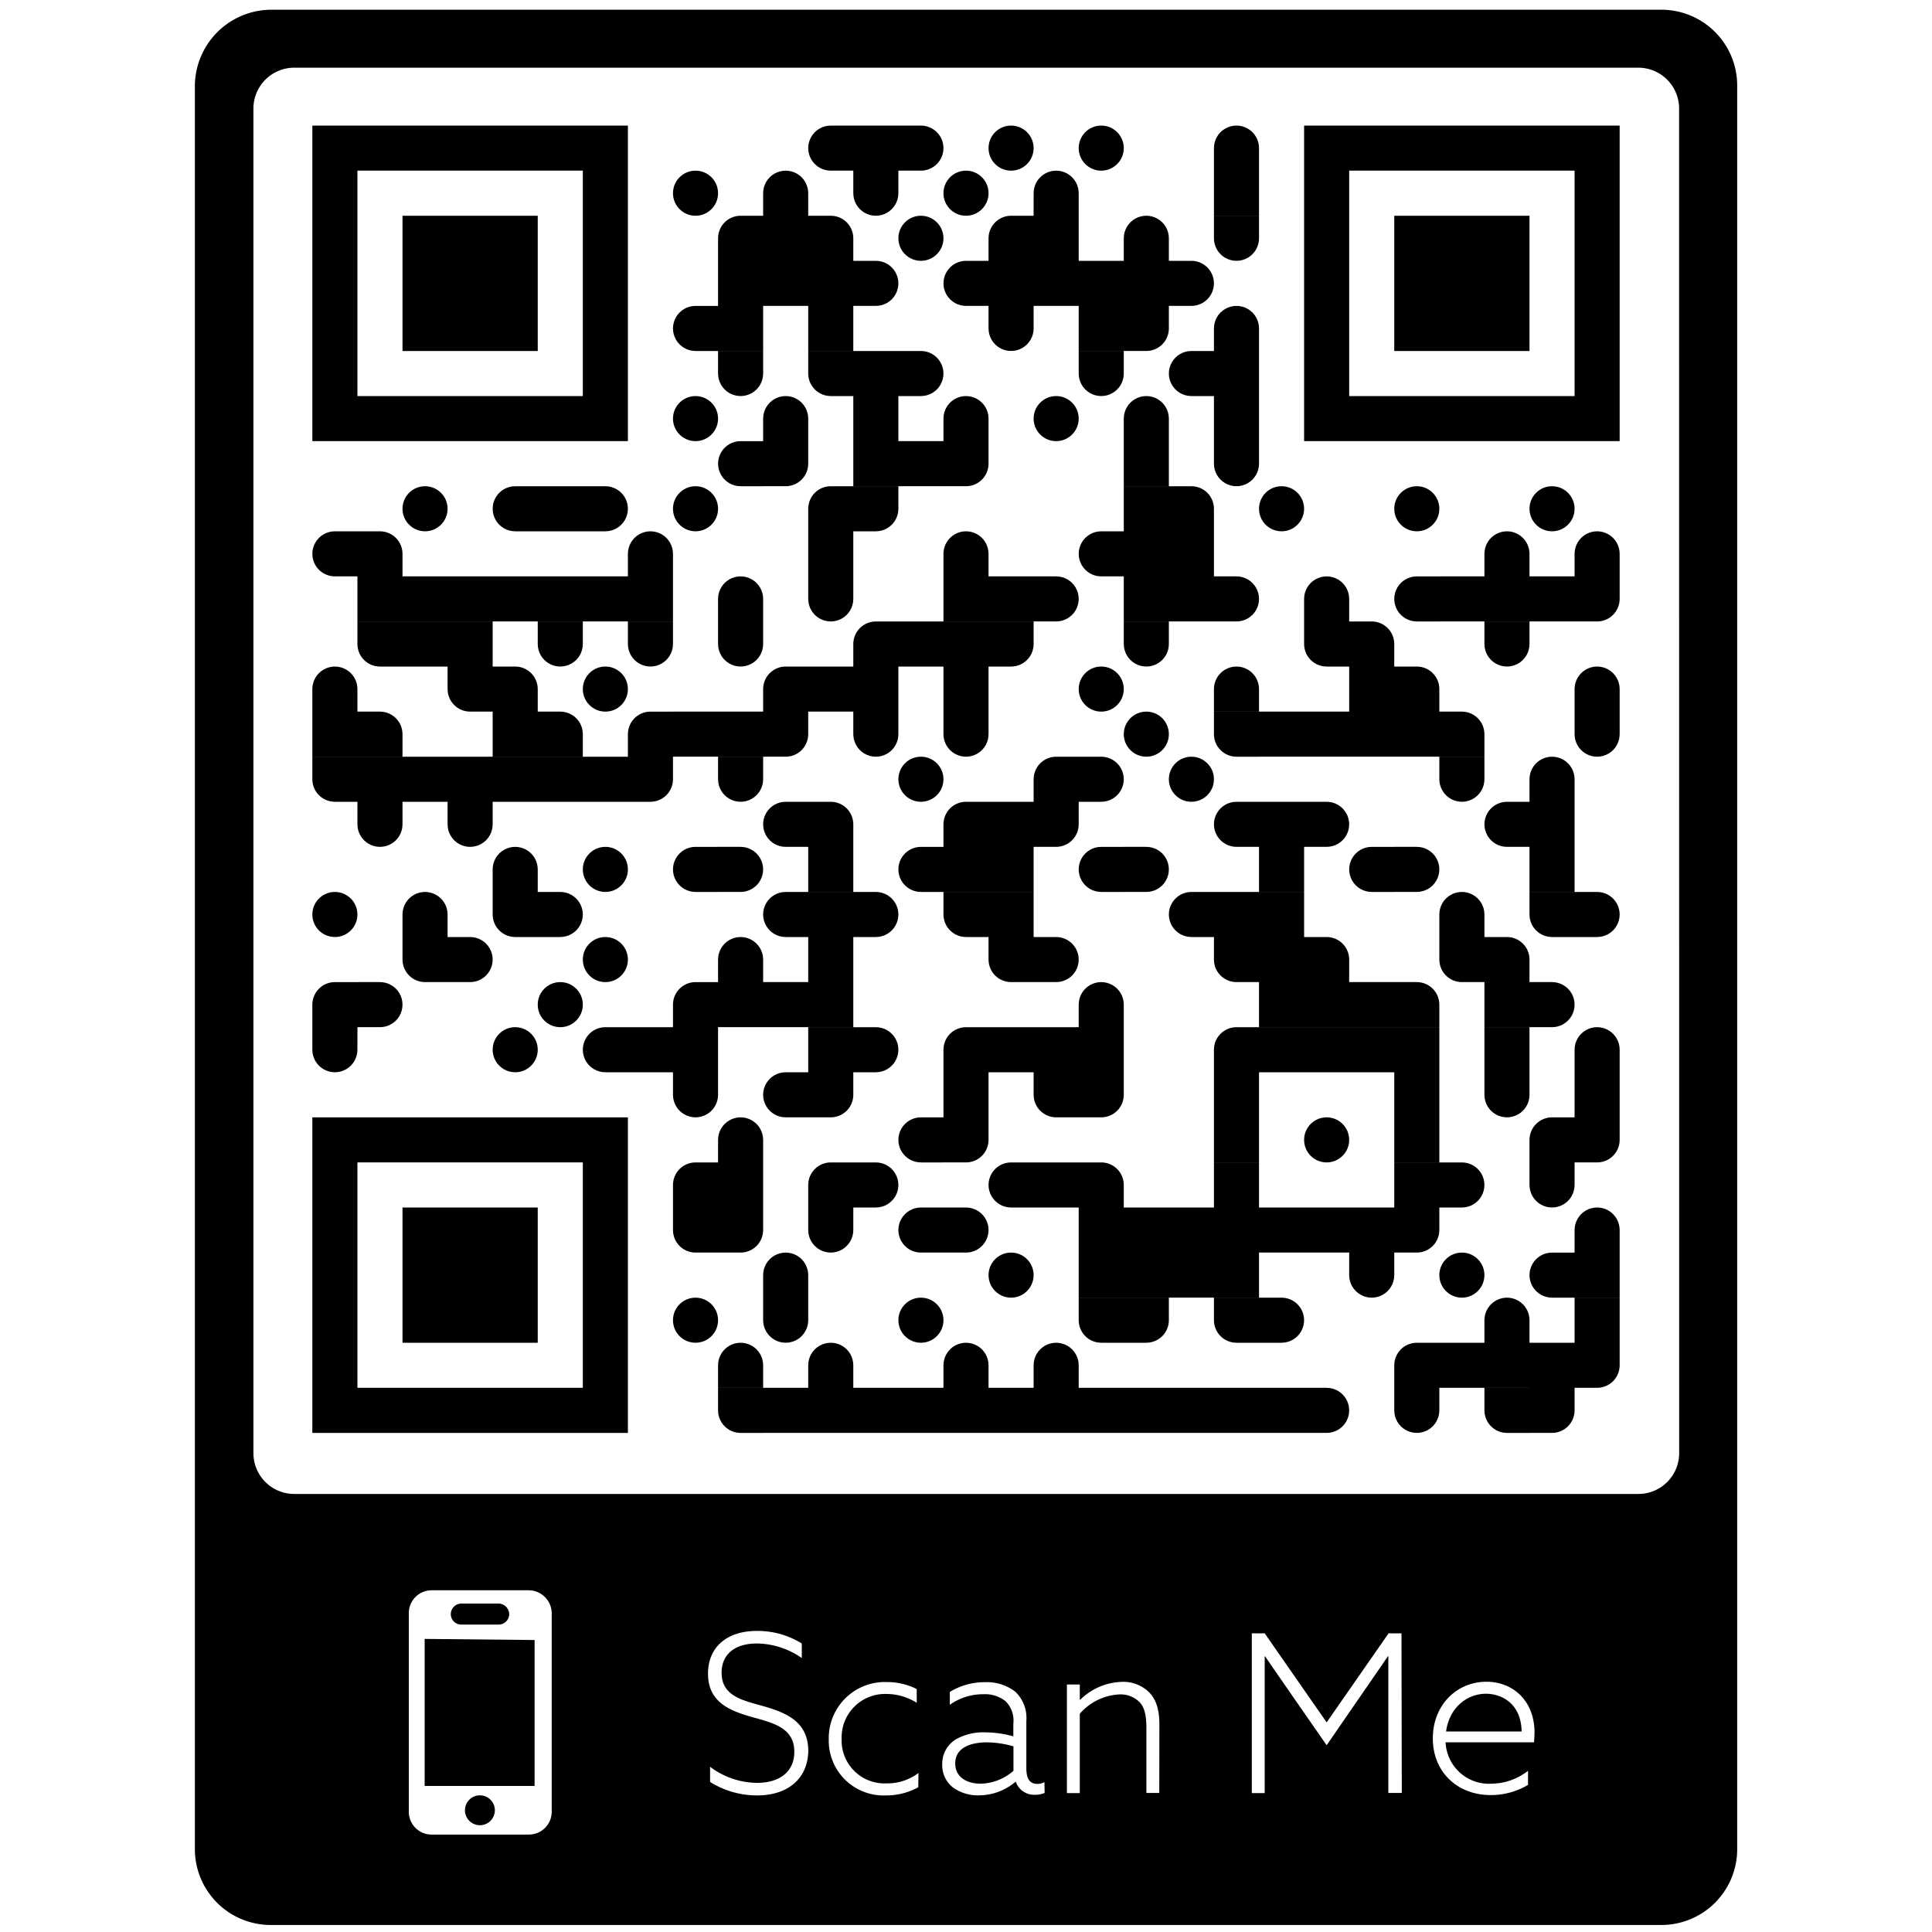 <svg id="testSVG" viewBox="0 0 300 300"
    xmlns="http://www.w3.org/2000/svg" style="max-width: inherit; max-height: inherit;">
    <svg width="300" height="300">
        <defs>
            <clipPath id="clip-path-dot-color">
                <path d="M 5 95v 10h 5a 5 5, 0, 0, 0, 0 -10" transform="rotate(180,10,100)"/>
                <path d="M 5 125v 10h 5a 5 5, 0, 0, 0, 0 -10" transform="rotate(-90,10,130)"/>
                <rect x="5" y="135" width="10" height="10" transform="rotate(0,10,140)"/>
                <path d="M 5 145v 10h 10v -5a 5 5, 0, 0, 0, -5 -5" transform="rotate(180,10,150)"/>
                <circle cx="10" cy="180" r="5" transform="rotate(0,10,180)"/>
                <path d="M 5 195v 10h 10v -5a 5 5, 0, 0, 0, -5 -5" transform="rotate(-90,10,200)"/>
                <path d="M 5 205v 10h 5a 5 5, 0, 0, 0, 0 -10" transform="rotate(90,10,210)"/>
                <path d="M 15 95v 10h 10v -5a 5 5, 0, 0, 0, -5 -5" transform="rotate(0,20,100)"/>
                <rect x="15" y="105" width="10" height="10" transform="rotate(0,20,110)"/>
                <path d="M 15 115v 10h 10v -5a 5 5, 0, 0, 0, -5 -5" transform="rotate(180,20,120)"/>
                <path d="M 15 135v 10h 10v -5a 5 5, 0, 0, 0, -5 -5" transform="rotate(0,20,140)"/>
                <rect x="15" y="145" width="10" height="10" transform="rotate(0,20,150)"/>
                <path d="M 15 155v 10h 5a 5 5, 0, 0, 0, 0 -10" transform="rotate(90,20,160)"/>
                <path d="M 15 195v 10h 5a 5 5, 0, 0, 0, 0 -10" transform="rotate(0,20,200)"/>
                <circle cx="30" cy="90" r="5" transform="rotate(0,30,90)"/>
                <rect x="25" y="105" width="10" height="10" transform="rotate(0,30,110)"/>
                <rect x="25" y="115" width="10" height="10" transform="rotate(0,30,120)"/>
                <rect x="25" y="145" width="10" height="10" transform="rotate(0,30,150)"/>
                <path d="M 25 175v 10h 5a 5 5, 0, 0, 0, 0 -10" transform="rotate(-90,30,180)"/>
                <path d="M 25 185v 10h 10v -5a 5 5, 0, 0, 0, -5 -5" transform="rotate(180,30,190)"/>
                <rect x="35" y="105" width="10" height="10" transform="rotate(0,40,110)"/>
                <rect x="35" y="115" width="10" height="10" transform="rotate(0,40,120)"/>
                <path d="M 35 125v 10h 10v -5a 5 5, 0, 0, 0, -5 -5" transform="rotate(180,40,130)"/>
                <rect x="35" y="145" width="10" height="10" transform="rotate(0,40,150)"/>
                <path d="M 35 155v 10h 5a 5 5, 0, 0, 0, 0 -10" transform="rotate(90,40,160)"/>
                <path d="M 35 185v 10h 5a 5 5, 0, 0, 0, 0 -10" transform="rotate(0,40,190)"/>
                <path d="M 45 85v 10h 5a 5 5, 0, 0, 0, 0 -10" transform="rotate(180,50,90)"/>
                <rect x="45" y="105" width="10" height="10" transform="rotate(0,50,110)"/>
                <path d="M 45 125v 10h 10v -5a 5 5, 0, 0, 0, -5 -5" transform="rotate(0,50,130)"/>
                <rect x="45" y="135" width="10" height="10" transform="rotate(0,50,140)"/>
                <rect x="45" y="145" width="10" height="10" transform="rotate(0,50,150)"/>
                <path d="M 45 165v 10h 5a 5 5, 0, 0, 0, 0 -10" transform="rotate(-90,50,170)"/>
                <path d="M 45 175v 10h 10v -5a 5 5, 0, 0, 0, -5 -5" transform="rotate(180,50,180)"/>
                <circle cx="50" cy="210" r="5" transform="rotate(0,50,210)"/>
                <rect x="55" y="85" width="10" height="10" transform="rotate(0,60,90)"/>
                <rect x="55" y="105" width="10" height="10" transform="rotate(0,60,110)"/>
                <path d="M 55 115v 10h 5a 5 5, 0, 0, 0, 0 -10" transform="rotate(90,60,120)"/>
                <path d="M 55 135v 10h 10v -5a 5 5, 0, 0, 0, -5 -5" transform="rotate(0,60,140)"/>
                <rect x="55" y="145" width="10" height="10" transform="rotate(0,60,150)"/>
                <path d="M 55 175v 10h 5a 5 5, 0, 0, 0, 0 -10" transform="rotate(0,60,180)"/>
                <circle cx="60" cy="200" r="5" transform="rotate(0,60,200)"/>
                <path d="M 65 85v 10h 5a 5 5, 0, 0, 0, 0 -10" transform="rotate(0,70,90)"/>
                <rect x="65" y="105" width="10" height="10" transform="rotate(0,70,110)"/>
                <circle cx="70" cy="130" r="5" transform="rotate(0,70,130)"/>
                <rect x="65" y="145" width="10" height="10" transform="rotate(0,70,150)"/>
                <circle cx="70" cy="170" r="5" transform="rotate(0,70,170)"/>
                <circle cx="70" cy="190" r="5" transform="rotate(0,70,190)"/>
                <path d="M 65 205v 10h 5a 5 5, 0, 0, 0, 0 -10" transform="rotate(180,70,210)"/>
                <path d="M 75 95v 10h 5a 5 5, 0, 0, 0, 0 -10" transform="rotate(-90,80,100)"/>
                <rect x="75" y="105" width="10" height="10" transform="rotate(0,80,110)"/>
                <path d="M 75 115v 10h 5a 5 5, 0, 0, 0, 0 -10" transform="rotate(90,80,120)"/>
                <path d="M 75 135v 10h 10v -5a 5 5, 0, 0, 0, -5 -5" transform="rotate(-90,80,140)"/>
                <path d="M 75 145v 10h 10v -5a 5 5, 0, 0, 0, -5 -5" transform="rotate(90,80,150)"/>
                <rect x="75" y="205" width="10" height="10" transform="rotate(0,80,210)"/>
                <circle cx="90" cy="20" r="5" transform="rotate(0,90,20)"/>
                <path d="M 85 45v 10h 5a 5 5, 0, 0, 0, 0 -10" transform="rotate(180,90,50)"/>
                <circle cx="90" cy="70" r="5" transform="rotate(0,90,70)"/>
                <circle cx="90" cy="90" r="5" transform="rotate(0,90,90)"/>
                <rect x="85" y="135" width="10" height="10" transform="rotate(0,90,140)"/>
                <path d="M 85 165v 10h 5a 5 5, 0, 0, 0, 0 -10" transform="rotate(180,90,170)"/>
                <path d="M 85 195v 10h 10v -5a 5 5, 0, 0, 0, -5 -5" transform="rotate(-90,90,200)"/>
                <rect x="85" y="205" width="10" height="10" transform="rotate(0,90,210)"/>
                <path d="M 85 215v 10h 5a 5 5, 0, 0, 0, 0 -10" transform="rotate(90,90,220)"/>
                <path d="M 85 235v 10h 10v -5a 5 5, 0, 0, 0, -5 -5" transform="rotate(-90,90,240)"/>
                <path d="M 85 245v 10h 10v -5a 5 5, 0, 0, 0, -5 -5" transform="rotate(180,90,250)"/>
                <circle cx="90" cy="270" r="5" transform="rotate(0,90,270)"/>
                <path d="M 95 25v 10h 10v -5a 5 5, 0, 0, 0, -5 -5" transform="rotate(-90,100,30)"/>
                <rect x="95" y="35" width="10" height="10" transform="rotate(0,100,40)"/>
                <rect x="95" y="45" width="10" height="10" transform="rotate(0,100,50)"/>
                <path d="M 95 55v 10h 5a 5 5, 0, 0, 0, 0 -10" transform="rotate(90,100,60)"/>
                <path d="M 95 75v 10h 5a 5 5, 0, 0, 0, 0 -10" transform="rotate(180,100,80)"/>
                <path d="M 95 105v 10h 5a 5 5, 0, 0, 0, 0 -10" transform="rotate(-90,100,110)"/>
                <path d="M 95 115v 10h 5a 5 5, 0, 0, 0, 0 -10" transform="rotate(90,100,120)"/>
                <rect x="95" y="135" width="10" height="10" transform="rotate(0,100,140)"/>
                <path d="M 95 145v 10h 5a 5 5, 0, 0, 0, 0 -10" transform="rotate(90,100,150)"/>
                <path d="M 95 165v 10h 5a 5 5, 0, 0, 0, 0 -10" transform="rotate(0,100,170)"/>
                <path d="M 95 185v 10h 5a 5 5, 0, 0, 0, 0 -10" transform="rotate(-90,100,190)"/>
                <rect x="95" y="195" width="10" height="10" transform="rotate(0,100,200)"/>
                <path d="M 95 225v 10h 5a 5 5, 0, 0, 0, 0 -10" transform="rotate(-90,100,230)"/>
                <rect x="95" y="235" width="10" height="10" transform="rotate(0,100,240)"/>
                <path d="M 95 245v 10h 10v -5a 5 5, 0, 0, 0, -5 -5" transform="rotate(90,100,250)"/>
                <path d="M 95 275v 10h 5a 5 5, 0, 0, 0, 0 -10" transform="rotate(-90,100,280)"/>
                <path d="M 95 285v 10h 10v -5a 5 5, 0, 0, 0, -5 -5" transform="rotate(180,100,290)"/>
                <path d="M 105 15v 10h 5a 5 5, 0, 0, 0, 0 -10" transform="rotate(-90,110,20)"/>
                <rect x="105" y="25" width="10" height="10" transform="rotate(0,110,30)"/>
                <rect x="105" y="35" width="10" height="10" transform="rotate(0,110,40)"/>
                <path d="M 105 65v 10h 5a 5 5, 0, 0, 0, 0 -10" transform="rotate(-90,110,70)"/>
                <path d="M 105 75v 10h 10v -5a 5 5, 0, 0, 0, -5 -5" transform="rotate(90,110,80)"/>
                <path d="M 105 125v 10h 10v -5a 5 5, 0, 0, 0, -5 -5" transform="rotate(-90,110,130)"/>
                <path d="M 105 135v 10h 10v -5a 5 5, 0, 0, 0, -5 -5" transform="rotate(90,110,140)"/>
                <path d="M 105 155v 10h 5a 5 5, 0, 0, 0, 0 -10" transform="rotate(180,110,160)"/>
                <path d="M 105 175v 10h 5a 5 5, 0, 0, 0, 0 -10" transform="rotate(180,110,180)"/>
                <rect x="105" y="195" width="10" height="10" transform="rotate(0,110,200)"/>
                <path d="M 105 215v 10h 5a 5 5, 0, 0, 0, 0 -10" transform="rotate(180,110,220)"/>
                <path d="M 105 255v 10h 5a 5 5, 0, 0, 0, 0 -10" transform="rotate(-90,110,260)"/>
                <path d="M 105 265v 10h 5a 5 5, 0, 0, 0, 0 -10" transform="rotate(90,110,270)"/>
                <rect x="105" y="285" width="10" height="10" transform="rotate(0,110,290)"/>
                <path d="M 115 5v 10h 5a 5 5, 0, 0, 0, 0 -10" transform="rotate(180,120,10)"/>
                <path d="M 115 25v 10h 10v -5a 5 5, 0, 0, 0, -5 -5" transform="rotate(0,120,30)"/>
                <rect x="115" y="35" width="10" height="10" transform="rotate(0,120,40)"/>
                <rect x="115" y="45" width="10" height="10" transform="rotate(0,120,50)"/>
                <path d="M 115 55v 10h 10v -5a 5 5, 0, 0, 0, -5 -5" transform="rotate(180,120,60)"/>
                <path d="M 115 85v 10h 10v -5a 5 5, 0, 0, 0, -5 -5" transform="rotate(-90,120,90)"/>
                <rect x="115" y="95" width="10" height="10" transform="rotate(0,120,100)"/>
                <path d="M 115 105v 10h 5a 5 5, 0, 0, 0, 0 -10" transform="rotate(90,120,110)"/>
                <rect x="115" y="125" width="10" height="10" transform="rotate(0,120,130)"/>
                <path d="M 115 155v 10h 10v -5a 5 5, 0, 0, 0, -5 -5" transform="rotate(0,120,160)"/>
                <rect x="115" y="165" width="10" height="10" transform="rotate(0,120,170)"/>
                <rect x="115" y="175" width="10" height="10" transform="rotate(0,120,180)"/>
                <rect x="115" y="185" width="10" height="10" transform="rotate(0,120,190)"/>
                <rect x="115" y="195" width="10" height="10" transform="rotate(0,120,200)"/>
                <rect x="115" y="205" width="10" height="10" transform="rotate(0,120,210)"/>
                <path d="M 115 215v 10h 10v -5a 5 5, 0, 0, 0, -5 -5" transform="rotate(90,120,220)"/>
                <path d="M 115 235v 10h 10v -5a 5 5, 0, 0, 0, -5 -5" transform="rotate(-90,120,240)"/>
                <path d="M 115 245v 10h 5a 5 5, 0, 0, 0, 0 -10" transform="rotate(90,120,250)"/>
                <path d="M 115 275v 10h 5a 5 5, 0, 0, 0, 0 -10" transform="rotate(-90,120,280)"/>
                <rect x="115" y="285" width="10" height="10" transform="rotate(0,120,290)"/>
                <rect x="125" y="5" width="10" height="10" transform="rotate(0,130,10)"/>
                <path d="M 125 15v 10h 5a 5 5, 0, 0, 0, 0 -10" transform="rotate(90,130,20)"/>
                <path d="M 125 35v 10h 5a 5 5, 0, 0, 0, 0 -10" transform="rotate(0,130,40)"/>
                <rect x="125" y="55" width="10" height="10" transform="rotate(0,130,60)"/>
                <rect x="125" y="65" width="10" height="10" transform="rotate(0,130,70)"/>
                <rect x="125" y="75" width="10" height="10" transform="rotate(0,130,80)"/>
                <path d="M 125 85v 10h 10v -5a 5 5, 0, 0, 0, -5 -5" transform="rotate(90,130,90)"/>
                <path d="M 125 115v 10h 10v -5a 5 5, 0, 0, 0, -5 -5" transform="rotate(-90,130,120)"/>
                <rect x="125" y="125" width="10" height="10" transform="rotate(0,130,130)"/>
                <path d="M 125 135v 10h 5a 5 5, 0, 0, 0, 0 -10" transform="rotate(90,130,140)"/>
                <path d="M 125 175v 10h 5a 5 5, 0, 0, 0, 0 -10" transform="rotate(0,130,180)"/>
                <path d="M 125 205v 10h 5a 5 5, 0, 0, 0, 0 -10" transform="rotate(0,130,210)"/>
                <path d="M 125 235v 10h 5a 5 5, 0, 0, 0, 0 -10" transform="rotate(0,130,240)"/>
                <rect x="125" y="285" width="10" height="10" transform="rotate(0,130,290)"/>
                <path d="M 135 5v 10h 5a 5 5, 0, 0, 0, 0 -10" transform="rotate(0,140,10)"/>
                <circle cx="140" cy="30" r="5" transform="rotate(0,140,30)"/>
                <path d="M 135 55v 10h 5a 5 5, 0, 0, 0, 0 -10" transform="rotate(0,140,60)"/>
                <rect x="135" y="75" width="10" height="10" transform="rotate(0,140,80)"/>
                <rect x="135" y="115" width="10" height="10" transform="rotate(0,140,120)"/>
                <circle cx="140" cy="150" r="5" transform="rotate(0,140,150)"/>
                <path d="M 135 165v 10h 5a 5 5, 0, 0, 0, 0 -10" transform="rotate(180,140,170)"/>
                <path d="M 135 225v 10h 5a 5 5, 0, 0, 0, 0 -10" transform="rotate(180,140,230)"/>
                <path d="M 135 245v 10h 5a 5 5, 0, 0, 0, 0 -10" transform="rotate(180,140,250)"/>
                <circle cx="140" cy="270" r="5" transform="rotate(0,140,270)"/>
                <rect x="135" y="285" width="10" height="10" transform="rotate(0,140,290)"/>
                <circle cx="150" cy="20" r="5" transform="rotate(0,150,20)"/>
                <path d="M 145 35v 10h 5a 5 5, 0, 0, 0, 0 -10" transform="rotate(180,150,40)"/>
                <path d="M 145 65v 10h 5a 5 5, 0, 0, 0, 0 -10" transform="rotate(-90,150,70)"/>
                <path d="M 145 75v 10h 10v -5a 5 5, 0, 0, 0, -5 -5" transform="rotate(90,150,80)"/>
                <path d="M 145 95v 10h 5a 5 5, 0, 0, 0, 0 -10" transform="rotate(-90,150,100)"/>
                <rect x="145" y="105" width="10" height="10" transform="rotate(0,150,110)"/>
                <rect x="145" y="115" width="10" height="10" transform="rotate(0,150,120)"/>
                <rect x="145" y="125" width="10" height="10" transform="rotate(0,150,130)"/>
                <path d="M 145 135v 10h 5a 5 5, 0, 0, 0, 0 -10" transform="rotate(90,150,140)"/>
                <path d="M 145 155v 10h 10v -5a 5 5, 0, 0, 0, -5 -5" transform="rotate(-90,150,160)"/>
                <rect x="145" y="165" width="10" height="10" transform="rotate(0,150,170)"/>
                <path d="M 145 175v 10h 10v -5a 5 5, 0, 0, 0, -5 -5" transform="rotate(180,150,180)"/>
                <path d="M 145 205v 10h 10v -5a 5 5, 0, 0, 0, -5 -5" transform="rotate(-90,150,210)"/>
                <rect x="145" y="215" width="10" height="10" transform="rotate(0,150,220)"/>
                <path d="M 145 225v 10h 10v -5a 5 5, 0, 0, 0, -5 -5" transform="rotate(90,150,230)"/>
                <path d="M 145 245v 10h 5a 5 5, 0, 0, 0, 0 -10" transform="rotate(0,150,250)"/>
                <path d="M 145 275v 10h 5a 5 5, 0, 0, 0, 0 -10" transform="rotate(-90,150,280)"/>
                <rect x="145" y="285" width="10" height="10" transform="rotate(0,150,290)"/>
                <circle cx="160" cy="10" r="5" transform="rotate(0,160,10)"/>
                <path d="M 155 25v 10h 10v -5a 5 5, 0, 0, 0, -5 -5" transform="rotate(-90,160,30)"/>
                <rect x="155" y="35" width="10" height="10" transform="rotate(0,160,40)"/>
                <path d="M 155 45v 10h 5a 5 5, 0, 0, 0, 0 -10" transform="rotate(90,160,50)"/>
                <rect x="155" y="105" width="10" height="10" transform="rotate(0,160,110)"/>
                <path d="M 155 115v 10h 10v -5a 5 5, 0, 0, 0, -5 -5" transform="rotate(90,160,120)"/>
                <rect x="155" y="155" width="10" height="10" transform="rotate(0,160,160)"/>
                <rect x="155" y="165" width="10" height="10" transform="rotate(0,160,170)"/>
                <rect x="155" y="175" width="10" height="10" transform="rotate(0,160,180)"/>
                <path d="M 155 185v 10h 10v -5a 5 5, 0, 0, 0, -5 -5" transform="rotate(180,160,190)"/>
                <rect x="155" y="205" width="10" height="10" transform="rotate(0,160,210)"/>
                <path d="M 155 235v 10h 5a 5 5, 0, 0, 0, 0 -10" transform="rotate(180,160,240)"/>
                <circle cx="160" cy="260" r="5" transform="rotate(0,160,260)"/>
                <rect x="155" y="285" width="10" height="10" transform="rotate(0,160,290)"/>
                <path d="M 165 15v 10h 5a 5 5, 0, 0, 0, 0 -10" transform="rotate(-90,170,20)"/>
                <rect x="165" y="25" width="10" height="10" transform="rotate(0,170,30)"/>
                <rect x="165" y="35" width="10" height="10" transform="rotate(0,170,40)"/>
                <circle cx="170" cy="70" r="5" transform="rotate(0,170,70)"/>
                <path d="M 165 105v 10h 5a 5 5, 0, 0, 0, 0 -10" transform="rotate(0,170,110)"/>
                <path d="M 165 145v 10h 10v -5a 5 5, 0, 0, 0, -5 -5" transform="rotate(-90,170,150)"/>
                <path d="M 165 155v 10h 10v -5a 5 5, 0, 0, 0, -5 -5" transform="rotate(90,170,160)"/>
                <path d="M 165 185v 10h 5a 5 5, 0, 0, 0, 0 -10" transform="rotate(0,170,190)"/>
                <rect x="165" y="205" width="10" height="10" transform="rotate(0,170,210)"/>
                <path d="M 165 215v 10h 10v -5a 5 5, 0, 0, 0, -5 -5" transform="rotate(180,170,220)"/>
                <rect x="165" y="235" width="10" height="10" transform="rotate(0,170,240)"/>
                <path d="M 165 275v 10h 5a 5 5, 0, 0, 0, 0 -10" transform="rotate(-90,170,280)"/>
                <rect x="165" y="285" width="10" height="10" transform="rotate(0,170,290)"/>
                <circle cx="180" cy="10" r="5" transform="rotate(0,180,10)"/>
                <rect x="175" y="35" width="10" height="10" transform="rotate(0,180,40)"/>
                <rect x="175" y="45" width="10" height="10" transform="rotate(0,180,50)"/>
                <path d="M 175 55v 10h 5a 5 5, 0, 0, 0, 0 -10" transform="rotate(90,180,60)"/>
                <path d="M 175 95v 10h 5a 5 5, 0, 0, 0, 0 -10" transform="rotate(180,180,100)"/>
                <circle cx="180" cy="130" r="5" transform="rotate(0,180,130)"/>
                <path d="M 175 145v 10h 5a 5 5, 0, 0, 0, 0 -10" transform="rotate(0,180,150)"/>
                <path d="M 175 165v 10h 5a 5 5, 0, 0, 0, 0 -10" transform="rotate(180,180,170)"/>
                <path d="M 175 195v 10h 5a 5 5, 0, 0, 0, 0 -10" transform="rotate(-90,180,200)"/>
                <rect x="175" y="205" width="10" height="10" transform="rotate(0,180,210)"/>
                <path d="M 175 215v 10h 10v -5a 5 5, 0, 0, 0, -5 -5" transform="rotate(90,180,220)"/>
                <path d="M 175 235v 10h 10v -5a 5 5, 0, 0, 0, -5 -5" transform="rotate(0,180,240)"/>
                <rect x="175" y="245" width="10" height="10" transform="rotate(0,180,250)"/>
                <rect x="175" y="255" width="10" height="10" transform="rotate(0,180,260)"/>
                <path d="M 175 265v 10h 10v -5a 5 5, 0, 0, 0, -5 -5" transform="rotate(180,180,270)"/>
                <rect x="175" y="285" width="10" height="10" transform="rotate(0,180,290)"/>
                <path d="M 185 25v 10h 5a 5 5, 0, 0, 0, 0 -10" transform="rotate(-90,190,30)"/>
                <rect x="185" y="35" width="10" height="10" transform="rotate(0,190,40)"/>
                <path d="M 185 45v 10h 10v -5a 5 5, 0, 0, 0, -5 -5" transform="rotate(90,190,50)"/>
                <path d="M 185 65v 10h 5a 5 5, 0, 0, 0, 0 -10" transform="rotate(-90,190,70)"/>
                <rect x="185" y="75" width="10" height="10" transform="rotate(0,190,80)"/>
                <rect x="185" y="85" width="10" height="10" transform="rotate(0,190,90)"/>
                <rect x="185" y="95" width="10" height="10" transform="rotate(0,190,100)"/>
                <rect x="185" y="105" width="10" height="10" transform="rotate(0,190,110)"/>
                <path d="M 185 115v 10h 5a 5 5, 0, 0, 0, 0 -10" transform="rotate(90,190,120)"/>
                <circle cx="190" cy="140" r="5" transform="rotate(0,190,140)"/>
                <path d="M 185 165v 10h 5a 5 5, 0, 0, 0, 0 -10" transform="rotate(0,190,170)"/>
                <rect x="185" y="245" width="10" height="10" transform="rotate(0,190,250)"/>
                <rect x="185" y="255" width="10" height="10" transform="rotate(0,190,260)"/>
                <path d="M 185 265v 10h 10v -5a 5 5, 0, 0, 0, -5 -5" transform="rotate(90,190,270)"/>
                <rect x="185" y="285" width="10" height="10" transform="rotate(0,190,290)"/>
                <path d="M 195 35v 10h 5a 5 5, 0, 0, 0, 0 -10" transform="rotate(0,200,40)"/>
                <path d="M 195 55v 10h 5a 5 5, 0, 0, 0, 0 -10" transform="rotate(180,200,60)"/>
                <path d="M 195 85v 10h 10v -5a 5 5, 0, 0, 0, -5 -5" transform="rotate(0,200,90)"/>
                <rect x="195" y="95" width="10" height="10" transform="rotate(0,200,100)"/>
                <rect x="195" y="105" width="10" height="10" transform="rotate(0,200,110)"/>
                <circle cx="200" cy="150" r="5" transform="rotate(0,200,150)"/>
                <path d="M 195 175v 10h 5a 5 5, 0, 0, 0, 0 -10" transform="rotate(180,200,180)"/>
                <rect x="195" y="245" width="10" height="10" transform="rotate(0,200,250)"/>
                <rect x="195" y="255" width="10" height="10" transform="rotate(0,200,260)"/>
                <rect x="195" y="285" width="10" height="10" transform="rotate(0,200,290)"/>
                <path d="M 205 5v 10h 5a 5 5, 0, 0, 0, 0 -10" transform="rotate(-90,210,10)"/>
                <rect x="205" y="15" width="10" height="10" transform="rotate(0,210,20)"/>
                <path d="M 205 25v 10h 5a 5 5, 0, 0, 0, 0 -10" transform="rotate(90,210,30)"/>
                <path d="M 205 45v 10h 5a 5 5, 0, 0, 0, 0 -10" transform="rotate(-90,210,50)"/>
                <rect x="205" y="55" width="10" height="10" transform="rotate(0,210,60)"/>
                <rect x="205" y="65" width="10" height="10" transform="rotate(0,210,70)"/>
                <path d="M 205 75v 10h 5a 5 5, 0, 0, 0, 0 -10" transform="rotate(90,210,80)"/>
                <path d="M 205 105v 10h 5a 5 5, 0, 0, 0, 0 -10" transform="rotate(0,210,110)"/>
                <path d="M 205 125v 10h 5a 5 5, 0, 0, 0, 0 -10" transform="rotate(-90,210,130)"/>
                <path d="M 205 135v 10h 10v -5a 5 5, 0, 0, 0, -5 -5" transform="rotate(180,210,140)"/>
                <path d="M 205 155v 10h 5a 5 5, 0, 0, 0, 0 -10" transform="rotate(180,210,160)"/>
                <rect x="205" y="175" width="10" height="10" transform="rotate(0,210,180)"/>
                <path d="M 205 185v 10h 10v -5a 5 5, 0, 0, 0, -5 -5" transform="rotate(180,210,190)"/>
                <path d="M 205 205v 10h 10v -5a 5 5, 0, 0, 0, -5 -5" transform="rotate(-90,210,210)"/>
                <rect x="205" y="215" width="10" height="10" transform="rotate(0,210,220)"/>
                <rect x="205" y="225" width="10" height="10" transform="rotate(0,210,230)"/>
                <rect x="205" y="235" width="10" height="10" transform="rotate(0,210,240)"/>
                <rect x="205" y="245" width="10" height="10" transform="rotate(0,210,250)"/>
                <rect x="205" y="255" width="10" height="10" transform="rotate(0,210,260)"/>
                <path d="M 205 265v 10h 10v -5a 5 5, 0, 0, 0, -5 -5" transform="rotate(180,210,270)"/>
                <rect x="205" y="285" width="10" height="10" transform="rotate(0,210,290)"/>
                <circle cx="220" cy="90" r="5" transform="rotate(0,220,90)"/>
                <rect x="215" y="135" width="10" height="10" transform="rotate(0,220,140)"/>
                <rect x="215" y="155" width="10" height="10" transform="rotate(0,220,160)"/>
                <rect x="215" y="165" width="10" height="10" transform="rotate(0,220,170)"/>
                <rect x="215" y="175" width="10" height="10" transform="rotate(0,220,180)"/>
                <rect x="215" y="185" width="10" height="10" transform="rotate(0,220,190)"/>
                <rect x="215" y="195" width="10" height="10" transform="rotate(0,220,200)"/>
                <rect x="215" y="205" width="10" height="10" transform="rotate(0,220,210)"/>
                <rect x="215" y="245" width="10" height="10" transform="rotate(0,220,250)"/>
                <path d="M 215 265v 10h 5a 5 5, 0, 0, 0, 0 -10" transform="rotate(0,220,270)"/>
                <rect x="215" y="285" width="10" height="10" transform="rotate(0,220,290)"/>
                <path d="M 225 105v 10h 5a 5 5, 0, 0, 0, 0 -10" transform="rotate(-90,230,110)"/>
                <path d="M 225 115v 10h 10v -5a 5 5, 0, 0, 0, -5 -5" transform="rotate(180,230,120)"/>
                <rect x="225" y="135" width="10" height="10" transform="rotate(0,230,140)"/>
                <path d="M 225 155v 10h 5a 5 5, 0, 0, 0, 0 -10" transform="rotate(0,230,160)"/>
                <path d="M 225 185v 10h 10v -5a 5 5, 0, 0, 0, -5 -5" transform="rotate(0,230,190)"/>
                <rect x="225" y="195" width="10" height="10" transform="rotate(0,230,200)"/>
                <rect x="225" y="205" width="10" height="10" transform="rotate(0,230,210)"/>
                <circle cx="230" cy="230" r="5" transform="rotate(0,230,230)"/>
                <rect x="225" y="245" width="10" height="10" transform="rotate(0,230,250)"/>
                <path d="M 225 285v 10h 5a 5 5, 0, 0, 0, 0 -10" transform="rotate(0,230,290)"/>
                <path d="M 235 115v 10h 10v -5a 5 5, 0, 0, 0, -5 -5" transform="rotate(0,240,120)"/>
                <rect x="235" y="125" width="10" height="10" transform="rotate(0,240,130)"/>
                <rect x="235" y="135" width="10" height="10" transform="rotate(0,240,140)"/>
                <path d="M 235 165v 10h 5a 5 5, 0, 0, 0, 0 -10" transform="rotate(180,240,170)"/>
                <rect x="235" y="195" width="10" height="10" transform="rotate(0,240,200)"/>
                <rect x="235" y="205" width="10" height="10" transform="rotate(0,240,210)"/>
                <rect x="235" y="245" width="10" height="10" transform="rotate(0,240,250)"/>
                <path d="M 235 255v 10h 5a 5 5, 0, 0, 0, 0 -10" transform="rotate(90,240,260)"/>
                <circle cx="250" cy="90" r="5" transform="rotate(0,250,90)"/>
                <path d="M 245 105v 10h 5a 5 5, 0, 0, 0, 0 -10" transform="rotate(180,250,110)"/>
                <path d="M 245 125v 10h 10v -5a 5 5, 0, 0, 0, -5 -5" transform="rotate(0,250,130)"/>
                <rect x="245" y="135" width="10" height="10" transform="rotate(0,250,140)"/>
                <path d="M 245 165v 10h 5a 5 5, 0, 0, 0, 0 -10" transform="rotate(0,250,170)"/>
                <path d="M 245 195v 10h 10v -5a 5 5, 0, 0, 0, -5 -5" transform="rotate(0,250,200)"/>
                <rect x="245" y="205" width="10" height="10" transform="rotate(0,250,210)"/>
                <rect x="245" y="215" width="10" height="10" transform="rotate(0,250,220)"/>
                <rect x="245" y="225" width="10" height="10" transform="rotate(0,250,230)"/>
                <rect x="245" y="235" width="10" height="10" transform="rotate(0,250,240)"/>
                <path d="M 245 245v 10h 10v -5a 5 5, 0, 0, 0, -5 -5" transform="rotate(90,250,250)"/>
                <path d="M 245 275v 10h 10v -5a 5 5, 0, 0, 0, -5 -5" transform="rotate(-90,250,280)"/>
                <path d="M 245 285v 10h 5a 5 5, 0, 0, 0, 0 -10" transform="rotate(90,250,290)"/>
                <rect x="255" y="105" width="10" height="10" transform="rotate(0,260,110)"/>
                <path d="M 255 135v 10h 10v -5a 5 5, 0, 0, 0, -5 -5" transform="rotate(0,260,140)"/>
                <path d="M 255 145v 10h 5a 5 5, 0, 0, 0, 0 -10" transform="rotate(90,260,150)"/>
                <path d="M 255 175v 10h 5a 5 5, 0, 0, 0, 0 -10" transform="rotate(-90,260,180)"/>
                <path d="M 255 185v 10h 10v -5a 5 5, 0, 0, 0, -5 -5" transform="rotate(180,260,190)"/>
                <path d="M 255 235v 10h 5a 5 5, 0, 0, 0, 0 -10" transform="rotate(0,260,240)"/>
                <circle cx="260" cy="260" r="5" transform="rotate(0,260,260)"/>
                <rect x="255" y="275" width="10" height="10" transform="rotate(0,260,280)"/>
                <path d="M 265 95v 10h 5a 5 5, 0, 0, 0, 0 -10" transform="rotate(-90,270,100)"/>
                <rect x="265" y="105" width="10" height="10" transform="rotate(0,270,110)"/>
                <path d="M 265 115v 10h 5a 5 5, 0, 0, 0, 0 -10" transform="rotate(90,270,120)"/>
                <path d="M 265 155v 10h 5a 5 5, 0, 0, 0, 0 -10" transform="rotate(180,270,160)"/>
                <path d="M 265 185v 10h 10v -5a 5 5, 0, 0, 0, -5 -5" transform="rotate(0,270,190)"/>
                <rect x="265" y="195" width="10" height="10" transform="rotate(0,270,200)"/>
                <rect x="265" y="205" width="10" height="10" transform="rotate(0,270,210)"/>
                <path d="M 265 215v 10h 5a 5 5, 0, 0, 0, 0 -10" transform="rotate(90,270,220)"/>
                <path d="M 265 265v 10h 5a 5 5, 0, 0, 0, 0 -10" transform="rotate(-90,270,270)"/>
                <rect x="265" y="275" width="10" height="10" transform="rotate(0,270,280)"/>
                <path d="M 265 285v 10h 10v -5a 5 5, 0, 0, 0, -5 -5" transform="rotate(180,270,290)"/>
                <circle cx="280" cy="90" r="5" transform="rotate(0,280,90)"/>
                <rect x="275" y="105" width="10" height="10" transform="rotate(0,280,110)"/>
                <path d="M 275 145v 10h 5a 5 5, 0, 0, 0, 0 -10" transform="rotate(-90,280,150)"/>
                <rect x="275" y="155" width="10" height="10" transform="rotate(0,280,160)"/>
                <rect x="275" y="165" width="10" height="10" transform="rotate(0,280,170)"/>
                <path d="M 275 175v 10h 10v -5a 5 5, 0, 0, 0, -5 -5" transform="rotate(180,280,180)"/>
                <path d="M 275 195v 10h 5a 5 5, 0, 0, 0, 0 -10" transform="rotate(0,280,200)"/>
                <path d="M 275 225v 10h 10v -5a 5 5, 0, 0, 0, -5 -5" transform="rotate(-90,280,230)"/>
                <path d="M 275 235v 10h 5a 5 5, 0, 0, 0, 0 -10" transform="rotate(90,280,240)"/>
                <path d="M 275 255v 10h 5a 5 5, 0, 0, 0, 0 -10" transform="rotate(180,280,260)"/>
                <rect x="275" y="275" width="10" height="10" transform="rotate(0,280,280)"/>
                <path d="M 275 285v 10h 10v -5a 5 5, 0, 0, 0, -5 -5" transform="rotate(90,280,290)"/>
                <path d="M 285 95v 10h 5a 5 5, 0, 0, 0, 0 -10" transform="rotate(-90,290,100)"/>
                <path d="M 285 105v 10h 10v -5a 5 5, 0, 0, 0, -5 -5" transform="rotate(90,290,110)"/>
                <path d="M 285 125v 10h 5a 5 5, 0, 0, 0, 0 -10" transform="rotate(-90,290,130)"/>
                <path d="M 285 135v 10h 5a 5 5, 0, 0, 0, 0 -10" transform="rotate(90,290,140)"/>
                <path d="M 285 175v 10h 5a 5 5, 0, 0, 0, 0 -10" transform="rotate(0,290,180)"/>
                <path d="M 285 205v 10h 5a 5 5, 0, 0, 0, 0 -10" transform="rotate(-90,290,210)"/>
                <rect x="285" y="215" width="10" height="10" transform="rotate(0,290,220)"/>
                <path d="M 285 225v 10h 10v -5a 5 5, 0, 0, 0, -5 -5" transform="rotate(90,290,230)"/>
                <path d="M 285 245v 10h 5a 5 5, 0, 0, 0, 0 -10" transform="rotate(-90,290,250)"/>
                <rect x="285" y="255" width="10" height="10" transform="rotate(0,290,260)"/>
                <rect x="285" y="265" width="10" height="10" transform="rotate(0,290,270)"/>
                <path d="M 285 275v 10h 10v -5a 5 5, 0, 0, 0, -5 -5" transform="rotate(90,290,280)"/>
                <path clip-rule="evenodd" d="M 5 5v 70h 70v -70zM 15 15h 50v 50h -50z" transform="rotate(0,40,40)"/>
                <rect x="25" y="25" width="30" height="30" transform="rotate(0,40,40)"/>
                <path clip-rule="evenodd" d="M 225 5v 70h 70v -70zM 235 15h 50v 50h -50z" transform="rotate(90,260,40)"/>
                <rect x="245" y="25" width="30" height="30" transform="rotate(90,260,40)"/>
                <path clip-rule="evenodd" d="M 5 225v 70h 70v -70zM 15 235h 50v 50h -50z" transform="rotate(-90,40,260)"/>
                <rect x="25" y="245" width="30" height="30" transform="rotate(-90,40,260)"/>
            </clipPath>
        </defs>
        <rect x="0" y="0" height="300" width="300" clip-path="url('#clip-path-background-color')" fill="transparent" style="transform: translate(45px, 16px) scale(0.7);"/>
        <rect x="0" y="0" height="300" width="300" clip-path="url('#clip-path-dot-color')" fill="#000000" style="transform: translate(45px, 16px) scale(0.7);"/>
    </svg>
    <svg class="border-seven" data-name="Layer 1"
        xmlns="http://www.w3.org/2000/svg" width="300" height="300" viewBox="0 0 300 300">
        <g style="fill: rgb(0, 0, 0);">
            <g>
                <path d="M71.6,252.26h5.84a1.63,1.63,0,0,0,1.63-1.63A1.69,1.69,0,0,0,77.44,249H71.69A1.65,1.65,0,0,0,70,250.63,1.62,1.62,0,0,0,71.6,252.26Z"/>
                <path d="M74.52,278.78a2.31,2.31,0,0,0-2.32,2.31,2.32,2.32,0,1,0,2.32-2.31Z"/>
                <polygon points="65.94 277.32 83.01 277.32 83.01 254.66 65.94 254.49 65.94 277.32"/>
            </g>
            <g>
                <path d="M148.33,273.82c0,2.19,1.88,3.15,3.94,3.15a8,8,0,0,0,5.1-2v-3.8a15.49,15.49,0,0,0-4.18-.62C150.8,270.57,148.33,271.32,148.33,273.82Z"/>
                <path d="M230.73,263c-2.8,0-5.65,2-6.19,5.86h11.74C236.18,264.34,233,263,230.73,263Z"/>
                <path d="M258,1.51H42.1A11.9,11.9,0,0,0,30.26,13.26V287.15A11.78,11.78,0,0,0,42,298.91H258a11.77,11.77,0,0,0,11.75-11.76V13.26A11.77,11.77,0,0,0,258,1.51ZM85.67,261.61v19.74a3.54,3.54,0,0,1-3.51,3.52H67a3.53,3.53,0,0,1-3.52-3.52V250.46A3.54,3.54,0,0,1,67,246.94H82.16a3.59,3.59,0,0,1,3.51,3.52Zm31.92,17.18a13.71,13.71,0,0,1-7.33-2.09v-2.36a12.2,12.2,0,0,0,7.33,2.5c3.32,0,5.75-1.61,5.75-4.83,0-3.66-3.18-4.45-6.4-5.34-3.56-1-7-2.3-7-6.78,0-4.25,3.08-6.64,7.56-6.64a13,13,0,0,1,7,1.95v2.26a12.39,12.39,0,0,0-7-2.26c-3.22,0-5.45,1.54-5.45,4.55,0,3.53,3.12,4.25,6.2,5.1,3.53,1,7.26,2.3,7.26,7.06C125.43,276.25,122.25,278.79,117.59,278.79Zm25-1.27a10.18,10.18,0,0,1-5,1.27,8.51,8.51,0,0,1-8.9-8.73,8.71,8.71,0,0,1,9.07-8.87,10.1,10.1,0,0,1,4.59,1.09v2.13a8.81,8.81,0,0,0-4.66-1.37,6.75,6.75,0,0,0-7,7,6.66,6.66,0,0,0,7,6.88,8,8,0,0,0,4.93-1.61Zm19.62.89a3.67,3.67,0,0,1-1.47.28,3,3,0,0,1-3-2h-.07a8.84,8.84,0,0,1-5.62,2.09,6.59,6.59,0,0,1-4-1.17,4.36,4.36,0,0,1-1.74-3.63,4.45,4.45,0,0,1,2.12-3.9A8.69,8.69,0,0,1,153,269a16.32,16.32,0,0,1,4.35.62v-1.95a4.26,4.26,0,0,0-1.23-3.53,5.13,5.13,0,0,0-3.46-1.06,8.87,8.87,0,0,0-5.17,1.64v-2a10.31,10.31,0,0,1,5.38-1.51,7.29,7.29,0,0,1,4.79,1.48,5.61,5.61,0,0,1,1.71,4.52v7.29c0,1.44.34,2.5,1.71,2.5a2.3,2.3,0,0,0,1.1-.27Zm17.8,0h-2v-10.1c0-2-.31-3.22-1.06-4a4.15,4.15,0,0,0-3.15-1.2,8.71,8.71,0,0,0-6.13,3v12.32h-2V261.57h2v2.36l.07,0a9.62,9.62,0,0,1,6.47-2.77,5.68,5.68,0,0,1,4.31,1.71c1,1.1,1.51,2.53,1.51,5Zm37.66,0h-2.09V263.52c0-2.16,0-4.35,0-6.34l-.06,0c-1.17,1.71-2.47,3.59-3.7,5.37L206,271l-5.85-8.43c-1.23-1.78-2.54-3.66-3.7-5.37l-.07,0c0,2,0,4.18,0,6.34v14.89h-2V253.62h2L206,267.45l9.62-13.83h2Zm20.54-7.87H224.47a6.74,6.74,0,0,0,7.15,6.43,9.37,9.37,0,0,0,5.65-2v2.19a11.36,11.36,0,0,1-5.78,1.58c-5.17,0-9-3.56-9-8.8s3.77-8.8,8.32-8.8c4.08,0,7.47,2.91,7.47,7.91C238.27,269.61,238.23,270.13,238.2,270.54Zm22.53-44.91a6.33,6.33,0,0,1-6.35,6.35H45.7a6.34,6.34,0,0,1-6.35-6.35V16.86a6.35,6.35,0,0,1,6.35-6.35H254.38a6.34,6.34,0,0,1,6.35,6.35Z"/>
            </g>
        </g>
    </svg>
</svg>